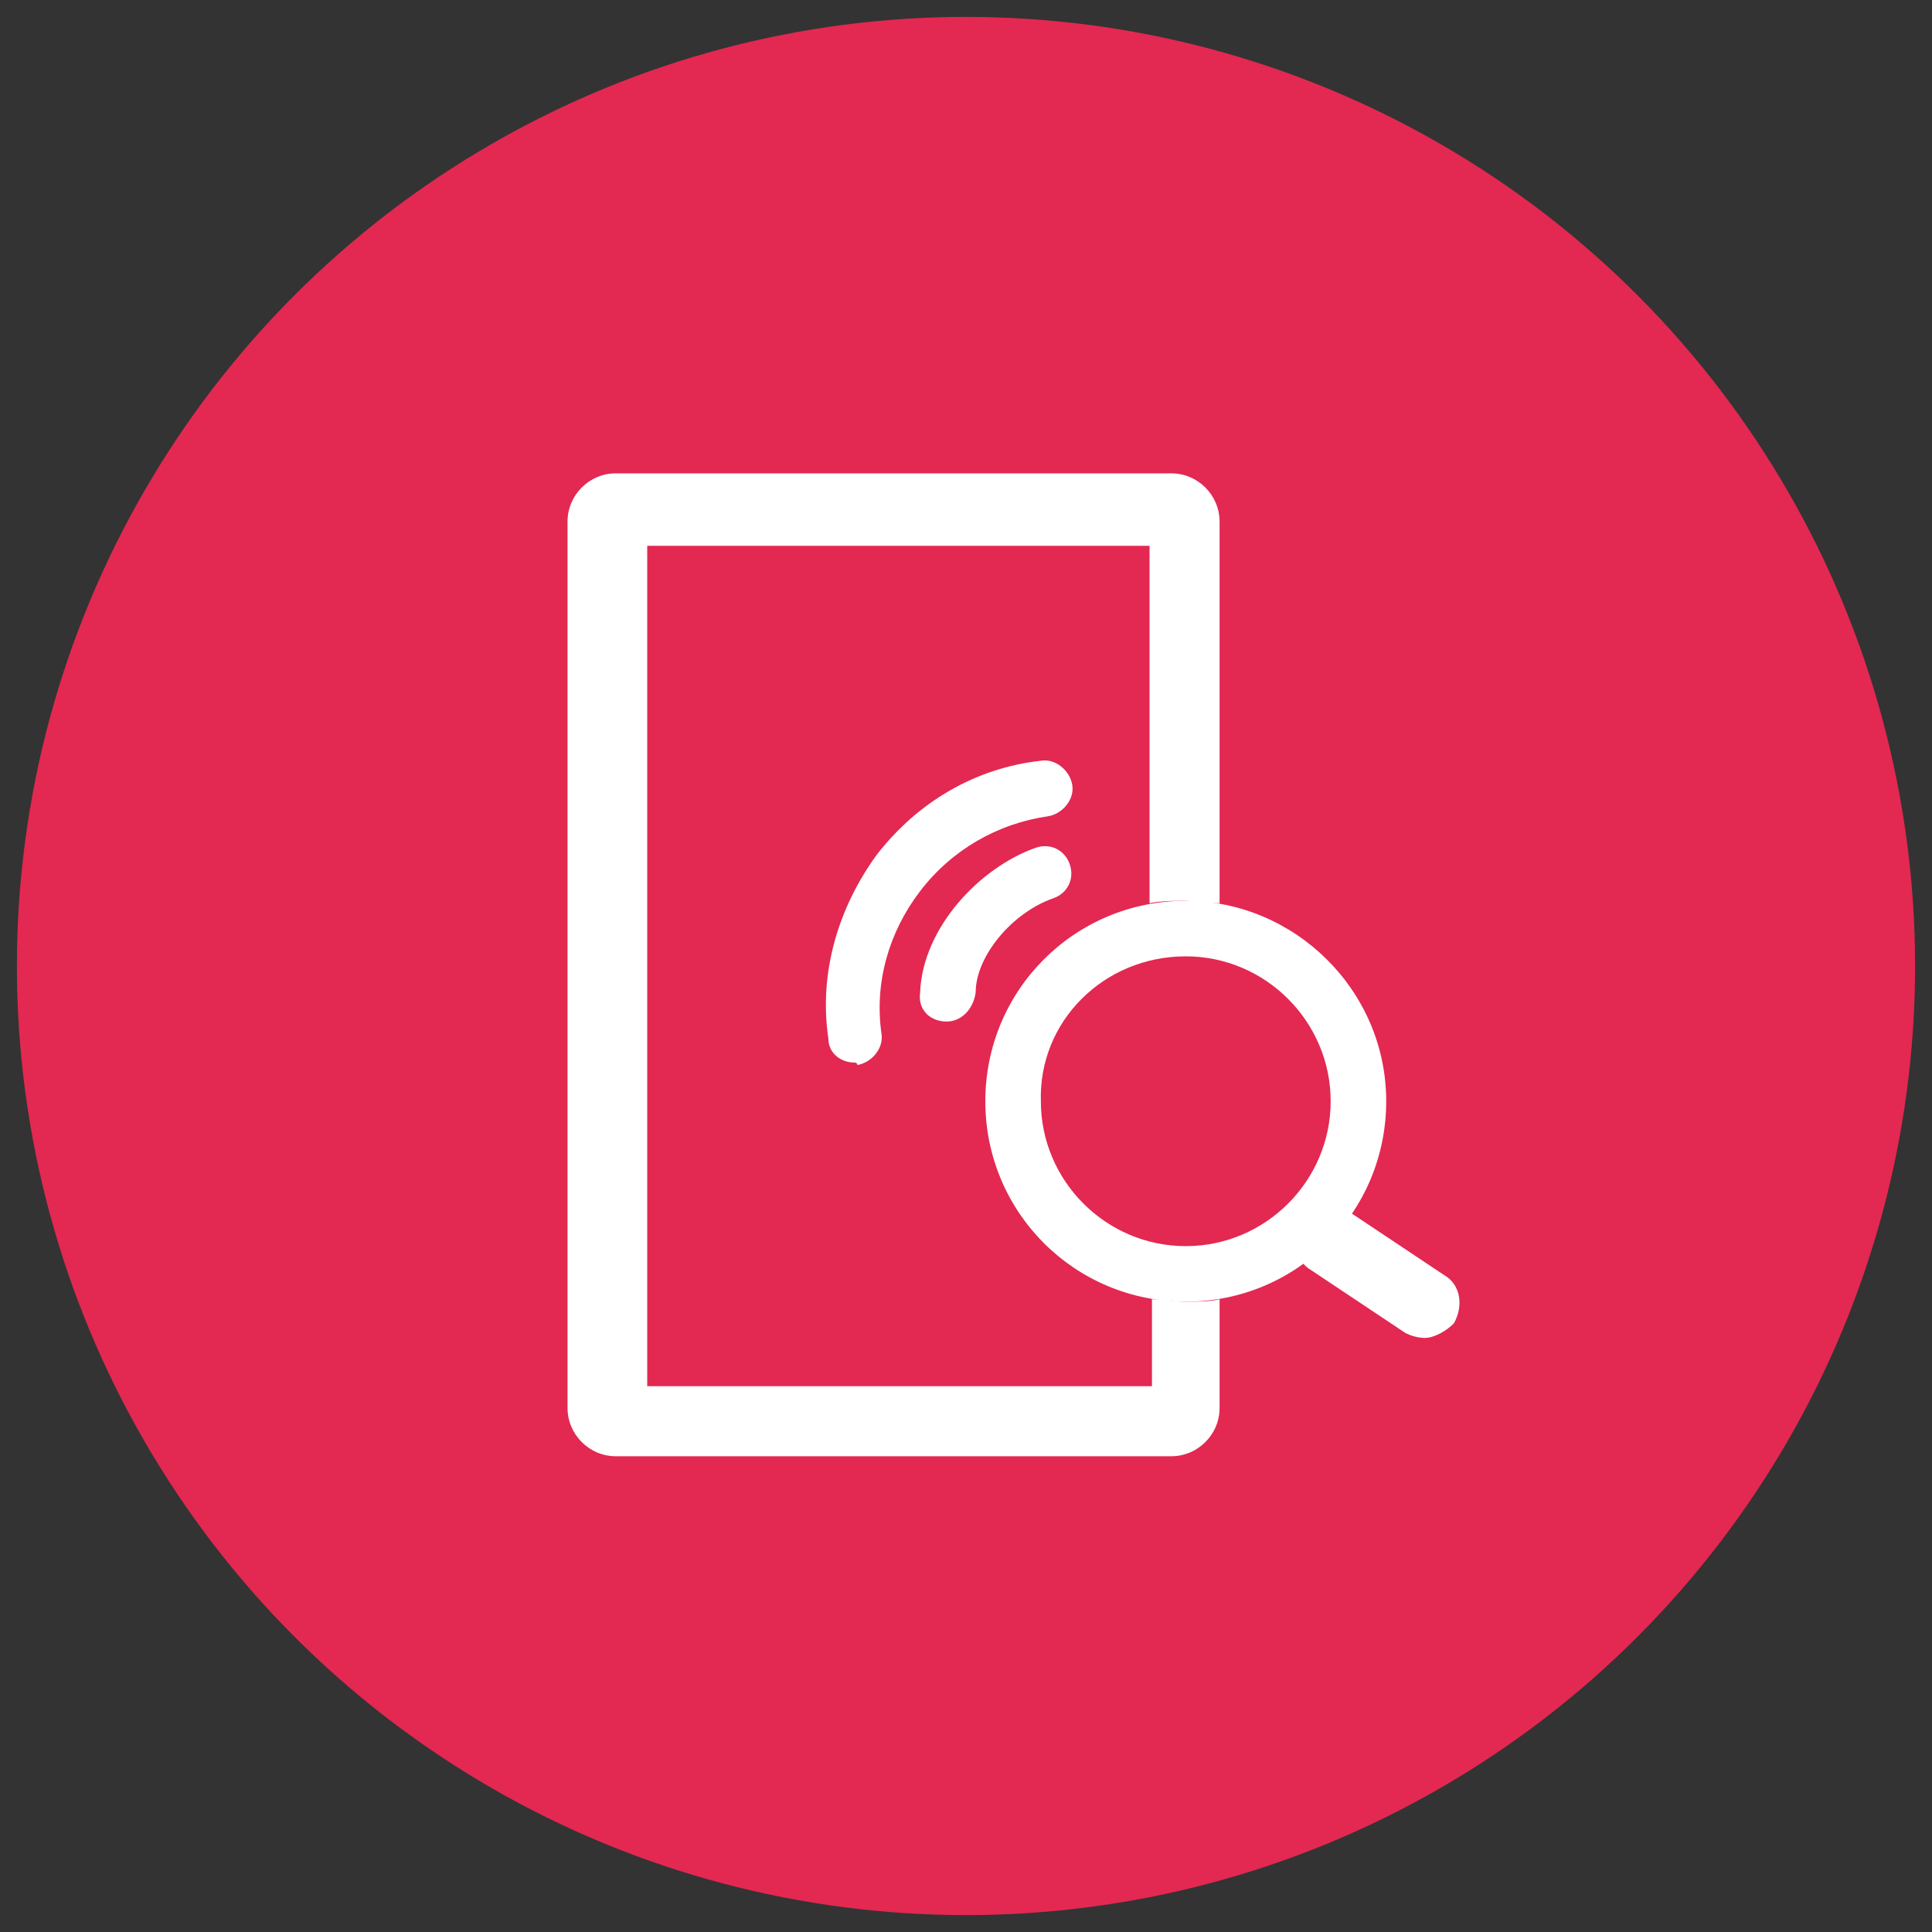 <?xml version="1.0" encoding="iso-8859-1"?>
<!-- Generator: Adobe Illustrator 18.0.0, SVG Export Plug-In . SVG Version: 6.00 Build 0)  -->
<!DOCTYPE svg PUBLIC "-//W3C//DTD SVG 1.1//EN" "http://www.w3.org/Graphics/SVG/1.1/DTD/svg11.dtd">
<svg version="1.1" id="Capa_1" xmlns:x="http://ns.adobe.com/Extensibility/1.0/" xmlns:i="http://ns.adobe.com/AdobeIllustrator/10.0/" xmlns:graph="http://ns.adobe.com/Graphs/1.0/"
	 xmlns="http://www.w3.org/2000/svg" xmlns:xlink="http://www.w3.org/1999/xlink" xmlns:a="http://ns.adobe.com/AdobeSVGViewerExtensions/3.0/"
	 x="0px" y="0px" viewBox="0 0 80 80" enable-background="new 0 0 80 80" xml:space="preserve">
<rect x="0" y="0" width="80" height="80" fill="#333333" stroke="none"/>
<circle fill="#E32852" cx="40" cy="40" r="39.3"/>
<g>
	<path fill="#FFFFFF" d="M58,51.3"/>
	<path fill="#FFFFFF" d="M49.1,53.9c-0.5,0-1-0.1-1.4-0.1v3.6H26.8V22.6h20.8v14.8c0.5-0.1,1-0.1,1.4-0.1c0.5,0,1,0.1,1.5,0.1V21.6
		c0-1.1-0.9-2-2-2h-23c-1.1,0-2,0.9-2,2v36.7c0,1.1,0.9,2,2,2h23c1.1,0,2-0.9,2-2v-4.5C50.1,53.9,49.6,53.9,49.1,53.9z"/>
	<g>
		<path fill="#FFFFFF" d="M49.1,39.6c3.3,0,6,2.7,6,6c0,3.3-2.7,6-6,6c-3.3,0-6-2.7-6-6C43,42.3,45.7,39.6,49.1,39.6 M49.1,37.3
			c-4.6,0-8.3,3.7-8.3,8.3s3.7,8.3,8.3,8.3c4.6,0,8.3-3.7,8.3-8.3S53.6,37.3,49.1,37.3L49.1,37.3z"/>
	</g>
	<path fill="#FFFFFF" d="M59,55.4c-0.3,0-0.6-0.1-0.8-0.2l-3.9-2.6c-0.7-0.4-0.8-1.3-0.4-2c0.4-0.6,1.3-0.8,2-0.4l3.9,2.6
		c0.7,0.4,0.8,1.3,0.4,2C59.9,55.1,59.4,55.4,59,55.4z"/>
	<path fill="#FFFFFF" d="M39.2,42.3C39.2,42.3,39.2,42.3,39.2,42.3c-0.7,0-1.2-0.5-1.1-1.2c0.1-2.7,2.5-5.2,4.8-6
		c0.6-0.2,1.2,0.1,1.4,0.7c0.2,0.6-0.1,1.2-0.7,1.4c-1.7,0.6-3.2,2.4-3.2,3.9C40.3,41.8,39.8,42.3,39.2,42.3z"/>
	<path fill="#FFFFFF" d="M35.4,44c-0.6,0-1.1-0.4-1.1-1c-0.4-2.7,0.4-5.4,2-7.6c1.7-2.2,4.1-3.6,6.8-3.9c0.6-0.1,1.2,0.4,1.3,1
		c0.1,0.6-0.4,1.2-1,1.3c-2.1,0.3-4,1.4-5.3,3.1c-1.3,1.7-1.9,3.8-1.6,5.9c0.1,0.6-0.4,1.2-1,1.3C35.5,44,35.4,44,35.4,44z"/>
</g>
</svg>
